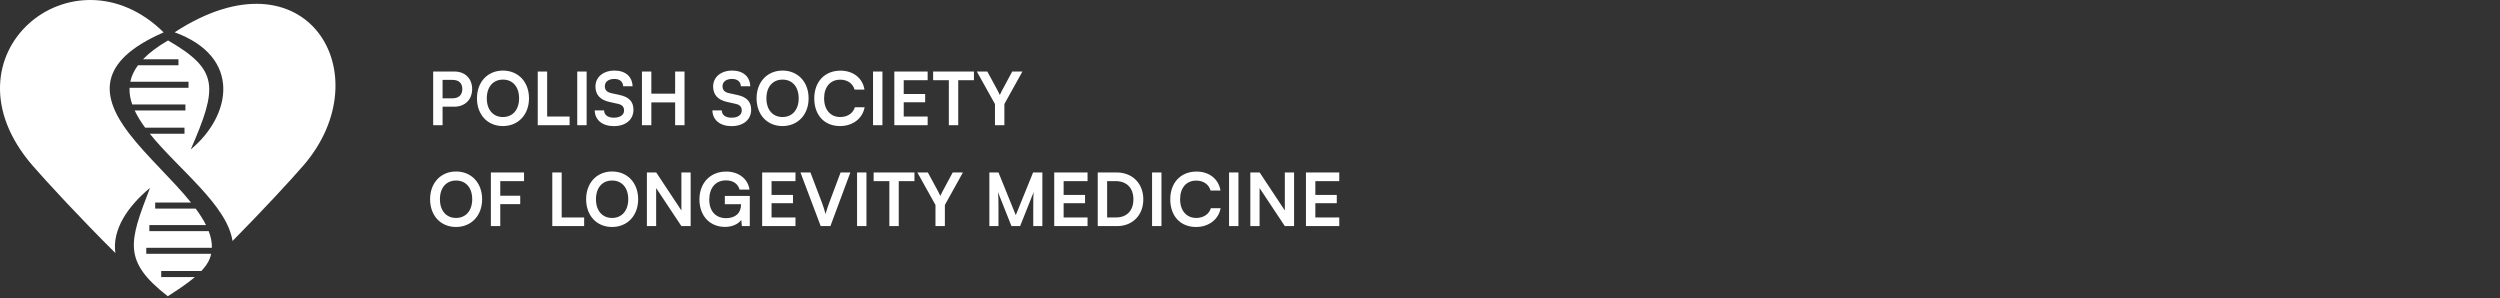 <svg width="545" height="65" viewBox="0 0 545 65" fill="none" xmlns="http://www.w3.org/2000/svg">
<rect x="0" y="0" width="545" height="65" fill="#333333" stroke="none"/>
<path fill-rule="evenodd" clip-rule="evenodd" d="M50.687 52.537C57.258 45.897 63.551 39.083 66.191 36.019C83.328 16.112 66.78 -11.701 38.07 7.04C52.806 12.415 50.449 25.231 41.581 32.582C47.501 18.977 47.731 15.236 36.635 8.821C34.282 10.178 32.496 11.543 31.187 12.913H38.906V14.226H30.077C29.198 15.422 28.66 16.619 28.404 17.824H41.099V19.137H28.24C28.188 20.346 28.4 21.555 28.825 22.773H40.423V24.087H29.362C29.943 25.331 30.723 26.583 31.642 27.836H40.22V29.149H32.652C38.854 36.864 49.521 44.696 50.691 52.546" fill="white"/>
<path fill-rule="evenodd" clip-rule="evenodd" d="M35.682 7.066C15.939 -12.395 -13.647 11.998 7.036 36.019C10.01 39.469 17.954 48.034 25.149 55.159C24.421 50.006 27.88 44.952 32.704 40.956C28.214 52.658 26.593 56.815 36.579 64.578C38.204 63.524 40.545 62.055 42.486 60.395H35.144V59.082H43.882C44.697 58.224 45.347 57.335 45.698 56.438C45.841 56.074 45.95 55.705 46.032 55.333H31.885V54.019H46.188C46.222 52.832 45.971 51.618 45.494 50.383H32.557V49.069H44.914C44.324 47.886 43.553 46.686 42.655 45.472H33.831V44.159H41.645C37.688 39.226 31.993 34.121 28.153 29.11C22.072 21.174 20.919 13.476 35.69 7.053" fill="white"/>
<path d="M99.056 23.257H96.48V27.289H94.432V15.593H99.056C101.408 15.593 102.928 17.129 102.928 19.417C102.928 21.673 101.392 23.257 99.056 23.257ZM98.656 17.417H96.48V21.433H98.624C100.032 21.433 100.784 20.681 100.784 19.401C100.784 18.121 100.016 17.417 98.656 17.417ZM115.322 21.433C115.322 24.985 112.986 27.481 109.626 27.481C106.282 27.481 103.978 25.001 103.978 21.433C103.978 17.881 106.298 15.385 109.642 15.385C112.986 15.385 115.322 17.865 115.322 21.433ZM113.162 21.433C113.162 18.937 111.786 17.353 109.642 17.353C107.498 17.353 106.122 18.937 106.122 21.433C106.122 23.929 107.498 25.513 109.642 25.513C111.786 25.513 113.162 23.897 113.162 21.433ZM119.277 15.593V25.401H124.173V27.289H117.229V15.593H119.277ZM127.886 15.593V27.289H125.838V15.593H127.886ZM129.807 18.857C129.807 16.809 131.503 15.385 133.967 15.385C136.335 15.385 137.839 16.697 137.903 18.809H135.855C135.807 17.801 135.087 17.209 133.935 17.209C132.671 17.209 131.855 17.817 131.855 18.793C131.855 19.625 132.303 20.089 133.279 20.313L135.119 20.713C137.119 21.145 138.095 22.169 138.095 23.913C138.095 26.089 136.399 27.497 133.823 27.497C131.327 27.497 129.695 26.169 129.647 24.073H131.695C131.711 25.065 132.511 25.657 133.823 25.657C135.183 25.657 136.047 25.065 136.047 24.089C136.047 23.305 135.647 22.841 134.687 22.633L132.831 22.217C130.847 21.785 129.807 20.649 129.807 18.857ZM141.995 27.289H139.947V15.593H141.995V20.425H147.179V15.593H149.227V27.289H147.179V22.329H141.995V27.289ZM155.463 18.857C155.463 16.809 157.159 15.385 159.623 15.385C161.991 15.385 163.495 16.697 163.559 18.809H161.511C161.463 17.801 160.743 17.209 159.591 17.209C158.327 17.209 157.511 17.817 157.511 18.793C157.511 19.625 157.959 20.089 158.935 20.313L160.775 20.713C162.775 21.145 163.751 22.169 163.751 23.913C163.751 26.089 162.055 27.497 159.479 27.497C156.983 27.497 155.351 26.169 155.303 24.073H157.351C157.367 25.065 158.167 25.657 159.479 25.657C160.839 25.657 161.703 25.065 161.703 24.089C161.703 23.305 161.303 22.841 160.343 22.633L158.487 22.217C156.503 21.785 155.463 20.649 155.463 18.857ZM176.276 21.433C176.276 24.985 173.94 27.481 170.58 27.481C167.236 27.481 164.932 25.001 164.932 21.433C164.932 17.881 167.252 15.385 170.596 15.385C173.94 15.385 176.276 17.865 176.276 21.433ZM174.116 21.433C174.116 18.937 172.74 17.353 170.596 17.353C168.452 17.353 167.076 18.937 167.076 21.433C167.076 23.929 168.452 25.513 170.596 25.513C172.74 25.513 174.116 23.897 174.116 21.433ZM183.126 27.481C179.718 27.481 177.51 25.113 177.51 21.449C177.51 17.817 179.798 15.401 183.222 15.401C185.99 15.401 188.054 17.017 188.454 19.529H186.294C185.894 18.169 184.726 17.369 183.174 17.369C181.014 17.369 179.654 18.937 179.654 21.433C179.654 23.913 181.03 25.513 183.174 25.513C184.758 25.513 185.974 24.681 186.358 23.385H188.486C188.038 25.849 185.894 27.481 183.126 27.481ZM192.37 15.593V27.289H190.322V15.593H192.37ZM202.227 27.289H194.963V15.593H202.227V17.481H197.011V20.489H201.683V22.297H197.011V25.401H202.227V27.289ZM203.423 17.481V15.593H212.319V17.481H208.895V27.289H206.847V17.481H203.423ZM216.904 22.681L212.952 15.593H215.24L217.544 19.849C217.72 20.169 217.832 20.425 217.96 20.713C218.104 20.425 218.168 20.233 218.376 19.849L220.664 15.593H222.888L218.952 22.681V27.289H216.904V22.681ZM105.104 43.433C105.104 46.985 102.768 49.481 99.408 49.481C96.064 49.481 93.76 47.001 93.76 43.433C93.76 39.881 96.08 37.385 99.424 37.385C102.768 37.385 105.104 39.865 105.104 43.433ZM102.944 43.433C102.944 40.937 101.568 39.353 99.424 39.353C97.28 39.353 95.904 40.937 95.904 43.433C95.904 45.929 97.28 47.513 99.424 47.513C101.568 47.513 102.944 45.897 102.944 43.433ZM113.41 44.505H109.058V49.289H107.01V37.593H114.242V39.481H109.058V42.665H113.41V44.505ZM122.448 37.593V47.401H127.344V49.289H120.4V37.593H122.448ZM139.119 43.433C139.119 46.985 136.783 49.481 133.423 49.481C130.079 49.481 127.775 47.001 127.775 43.433C127.775 39.881 130.095 37.385 133.439 37.385C136.783 37.385 139.119 39.865 139.119 43.433ZM136.959 43.433C136.959 40.937 135.583 39.353 133.439 39.353C131.295 39.353 129.919 40.937 129.919 43.433C129.919 45.929 131.295 47.513 133.439 47.513C135.583 47.513 136.959 45.897 136.959 43.433ZM143.041 49.289H141.025V37.593H143.057L148.545 45.881V37.593H150.561V49.289H148.545L143.041 41.001V49.289ZM158.27 39.321C155.95 39.321 154.622 41.001 154.622 43.529C154.622 46.137 156.126 47.561 158.286 47.561C160.318 47.561 161.55 46.441 161.55 44.569V44.521H158.014V42.713H163.454V49.289H161.726L161.598 47.945C160.958 48.841 159.63 49.465 158.046 49.465C154.766 49.465 152.478 47.081 152.478 43.481C152.478 39.929 154.798 37.401 158.318 37.401C160.99 37.401 163.054 38.953 163.39 41.337H161.23C160.862 39.961 159.678 39.321 158.27 39.321ZM173.414 49.289H166.15V37.593H173.414V39.481H168.198V42.489H172.87V44.297H168.198V47.401H173.414V49.289ZM178.915 49.289L174.499 37.593H176.675L179.235 44.329C179.491 45.033 179.715 45.721 179.971 46.665C180.259 45.641 180.499 44.921 180.723 44.329L183.251 37.593H185.379L181.027 49.289H178.915ZM188.886 37.593V49.289H186.838V37.593H188.886ZM190.455 39.481V37.593H199.351V39.481H195.927V49.289H193.879V39.481H190.455ZM203.935 44.681L199.983 37.593H202.271L204.575 41.849C204.751 42.169 204.863 42.425 204.991 42.713C205.135 42.425 205.199 42.233 205.407 41.849L207.695 37.593H209.919L205.983 44.681V49.289H203.935V44.681ZM217.666 49.289H215.682V37.593H217.666L221.442 46.905L225.218 37.593H227.234V49.289H225.25V45.689C225.25 43.337 225.25 42.649 225.362 41.817L222.386 49.289H220.498L217.538 41.833C217.65 42.537 217.666 43.641 217.666 45.097V49.289ZM237.086 49.289H229.822V37.593H237.086V39.481H231.87V42.489H236.542V44.297H231.87V47.401H237.086V49.289ZM243.515 49.289H239.307V37.593H243.403C246.859 37.593 249.243 39.977 249.243 43.465C249.243 46.905 246.907 49.289 243.515 49.289ZM243.211 39.481H241.355V47.401H243.323C245.659 47.401 247.083 45.897 247.083 43.465C247.083 40.985 245.627 39.481 243.211 39.481ZM253.198 37.593V49.289H251.15V37.593H253.198ZM260.735 49.481C257.327 49.481 255.119 47.113 255.119 43.449C255.119 39.817 257.407 37.401 260.831 37.401C263.599 37.401 265.663 39.017 266.063 41.529H263.903C263.503 40.169 262.335 39.369 260.783 39.369C258.623 39.369 257.263 40.937 257.263 43.433C257.263 45.913 258.639 47.513 260.783 47.513C262.367 47.513 263.583 46.681 263.967 45.385H266.095C265.647 47.849 263.503 49.481 260.735 49.481ZM269.98 37.593V49.289H267.932V37.593H269.98ZM274.588 49.289H272.572V37.593H274.604L280.092 45.881V37.593H282.108V49.289H280.092L274.588 41.001V49.289ZM291.961 49.289H284.697V37.593H291.961V39.481H286.745V42.489H291.417V44.297H286.745V47.401H291.961V49.289Z" fill="white"/>
</svg>
